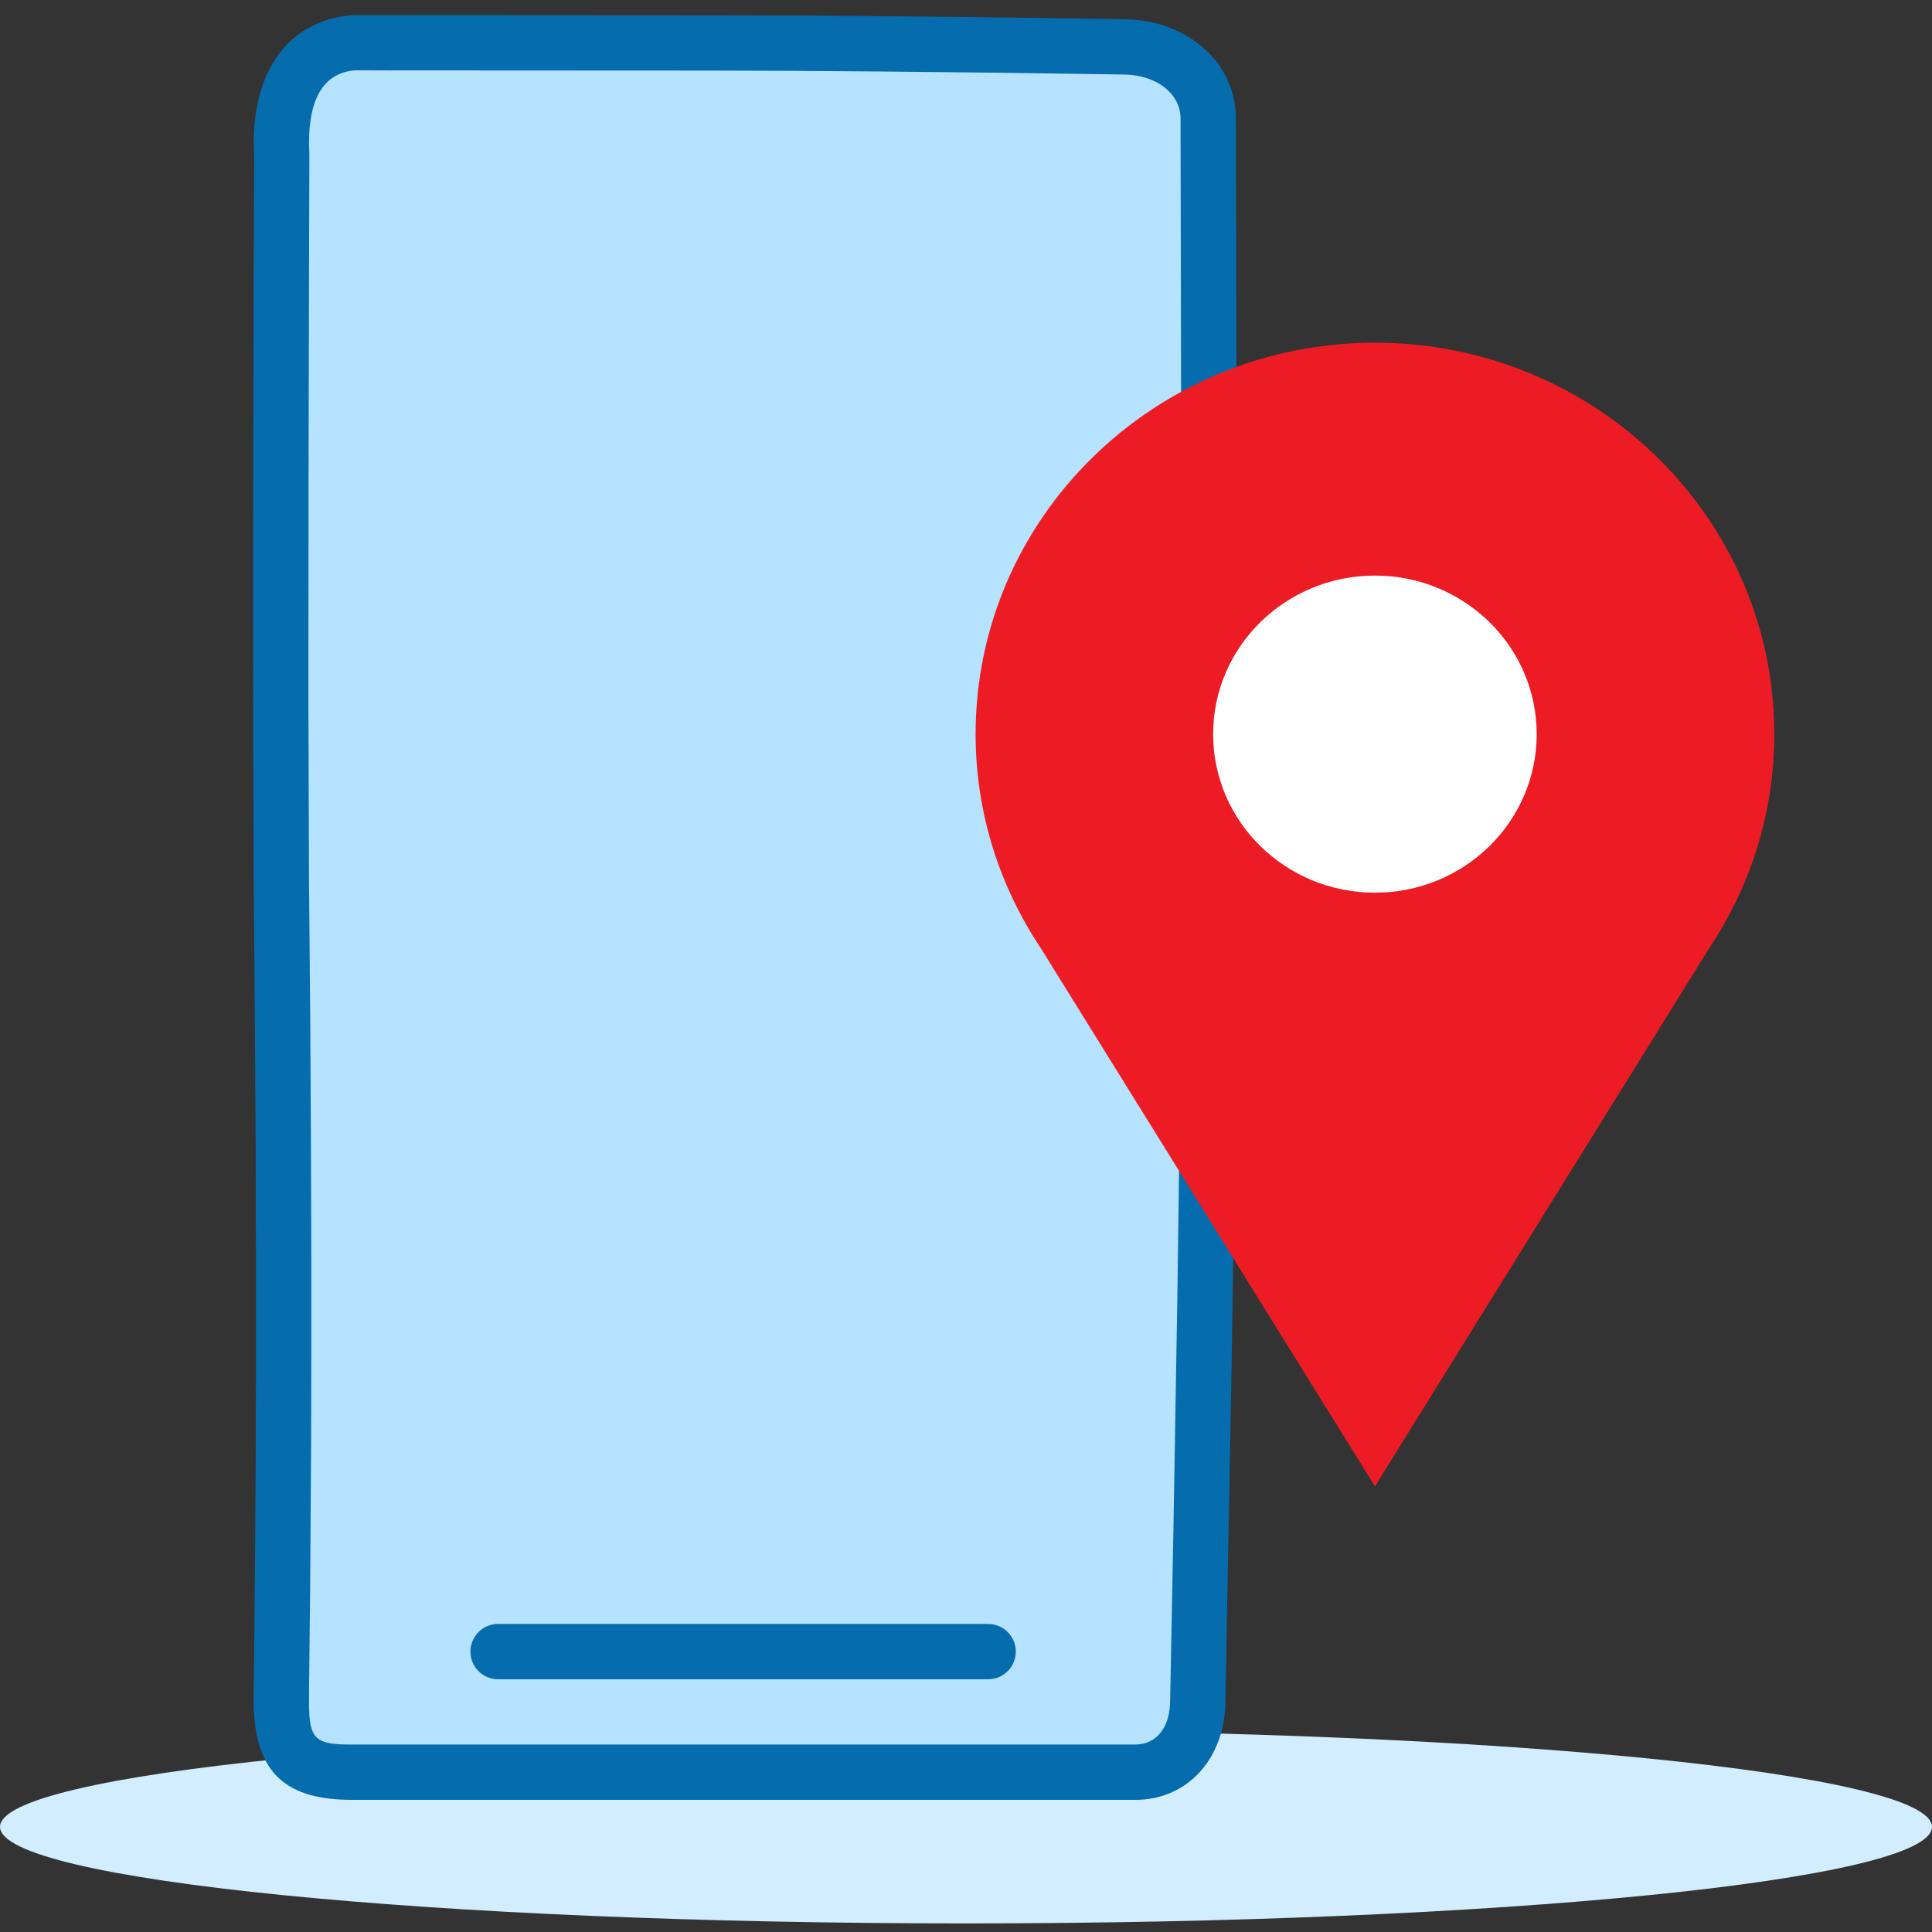 <svg width="36" height="36" viewBox="0 0 36 36" fill="none" xmlns="http://www.w3.org/2000/svg">
<rect x="0" y="0" width="36" height="36" fill="#333333" stroke="none"/>
<path fill-rule="evenodd" clip-rule="evenodd" d="M17.999 35.84C8.059 35.84 0 35.035 0 34.041C0 33.047 8.059 32.24 17.999 32.24C27.941 32.24 36 33.047 36 34.041C36 35.035 27.941 35.84 17.999 35.84Z" fill="#D2EDFF"/>
<path fill-rule="evenodd" clip-rule="evenodd" d="M6.571 33.022C5.837 33.022 5.242 32.917 5.242 31.686C5.242 31.119 5.336 26.252 5.25 17.272C5.212 13.274 5.25 2.87 5.25 2.87C5.174 1.5 5.775 0.859 6.579 0.797C6.579 0.797 11.673 0.8 12.846 0.8C16.363 0.8 20.918 0.873 20.918 0.873C21.854 0.873 22.514 1.471 22.514 2.209C22.514 2.209 22.544 13.296 22.514 18.887C22.491 23.121 22.319 31.686 22.319 31.686C22.319 32.425 21.884 33.022 21.15 33.022C21.15 33.022 15.421 33.022 13.769 33.022C10.643 33.022 6.571 33.022 6.571 33.022Z" fill="#B5E2FF"/>
<path fill-rule="evenodd" clip-rule="evenodd" d="M4.736 2.898C4.651 1.363 5.354 0.375 6.58 0.281L13.241 0.285L14.883 0.29L16.181 0.299L18 0.317L19.921 0.342L21.022 0.36C22.157 0.405 23.029 1.182 23.029 2.207L23.042 8.339L23.044 13.684L23.034 17.816L23.023 19.841L22.999 22.036L22.949 25.475L22.832 31.783C22.792 32.777 22.13 33.538 21.15 33.538H6.571C5.353 33.538 4.727 33.069 4.727 31.686L4.754 28.946L4.766 26.919L4.77 25.451L4.77 23.545L4.764 21.36L4.75 19.067L4.732 16.935L4.718 13.935L4.716 10.683L4.72 7.848L4.736 2.898ZM7.294 1.312L6.619 1.31C6.043 1.355 5.709 1.825 5.765 2.872L5.762 3.719L5.749 9.042L5.747 13.152L5.758 16.375L5.781 19.06L5.794 21.355L5.801 23.544L5.801 25.067L5.797 26.923L5.779 29.592L5.759 31.47L5.759 31.835L5.765 31.964C5.796 32.386 5.928 32.485 6.365 32.504L6.498 32.507L21.15 32.507C21.545 32.507 21.804 32.196 21.804 31.676L21.863 28.618L21.938 24.197L21.98 21.051L21.996 19.244L22.011 15.057L22.013 10.029L21.998 2.209C21.998 1.759 21.567 1.388 20.91 1.388L18.587 1.355L16.407 1.332L14.767 1.32L13.219 1.315L7.294 1.312Z" fill="#056DAE"/>
<path d="M18.413 30.26C18.697 30.26 18.928 30.491 18.928 30.776C18.928 31.041 18.727 31.26 18.469 31.288L18.413 31.291H9.281C8.996 31.291 8.766 31.06 8.766 30.776C8.766 30.51 8.967 30.291 9.225 30.263L9.281 30.26H18.413Z" fill="#056DAE"/>
<path fill-rule="evenodd" clip-rule="evenodd" d="M25.62 6.386C21.511 6.386 18.179 9.652 18.179 13.68C18.179 15.148 18.625 16.511 19.386 17.656L25.62 27.696L31.856 17.656C32.618 16.511 33.061 15.148 33.061 13.68C33.061 9.652 29.73 6.386 25.62 6.386" fill="#ED1C24"/>
<path fill-rule="evenodd" clip-rule="evenodd" d="M25.62 16.634C23.955 16.634 22.605 15.311 22.605 13.68C22.605 12.048 23.955 10.725 25.62 10.725C27.285 10.725 28.634 12.048 28.634 13.68C28.634 15.311 27.285 16.634 25.62 16.634" fill="white"/>
</svg>
